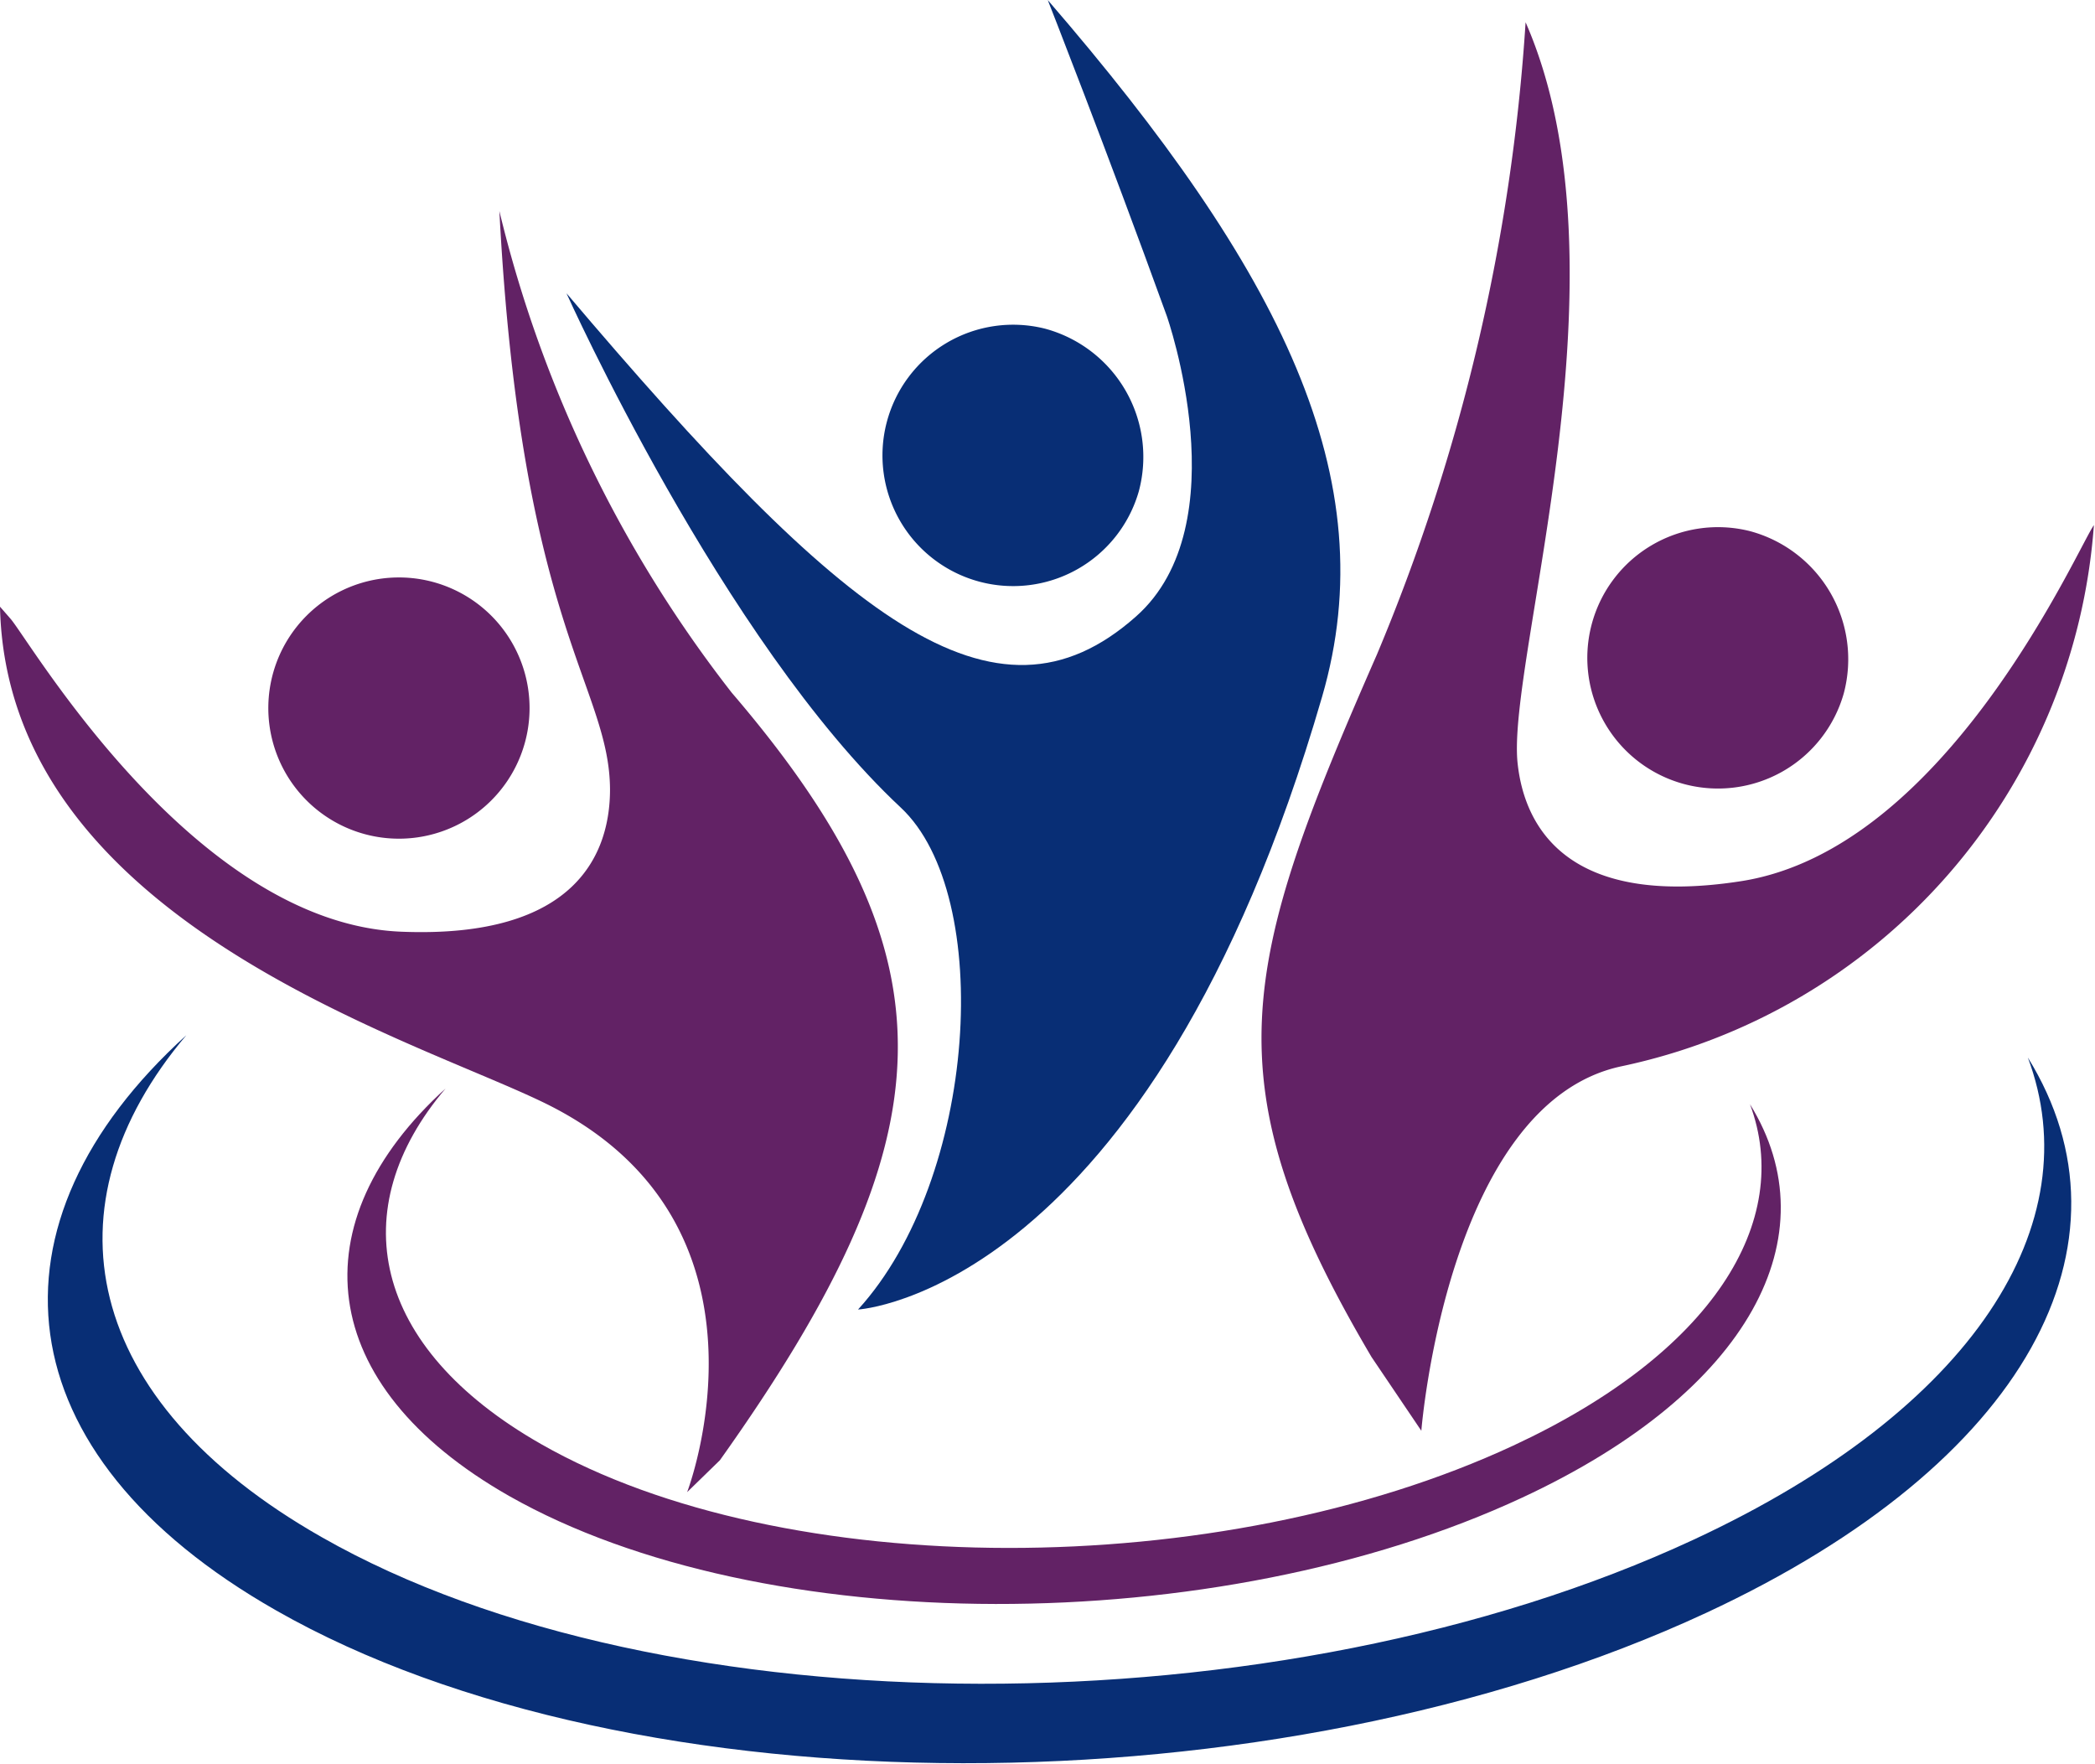 <svg xmlns="http://www.w3.org/2000/svg" xmlns:xlink="http://www.w3.org/1999/xlink" width="32.19" height="27.1" viewBox="0 0 32.19 27.1">
  <defs>
    <clipPath id="clip-Icon-logo-bouton">
      <rect width="32.19" height="27.1"/>
    </clipPath>
  </defs>
  <g id="Icon-logo-bouton" clip-path="url(#clip-Icon-logo-bouton)">
    <g id="Groupe_4122" data-name="Groupe 4122" transform="translate(-30.93 -28.904)">
      <path id="Tracé_4040" data-name="Tracé 4040" d="M77.58,21.47c1.836-2.015,2.1-6.366.656-7.713C75.5,11.2,73.1,5.855,73.1,5.855c4.249,5.012,6.572,6.9,8.75,4.967,1.6-1.415.474-4.618.474-4.618C81.4,3.65,80.495,1.35,80.495,1.35,84.079,5.5,85.686,8.7,84.71,12.055,82.05,21.22,77.58,21.47,77.58,21.47Z" transform="translate(-33.466 27.555)" fill="#082e75"/>
      <path id="Tracé_4041" data-name="Tracé 4041" d="M162,24.64c-2.5-4.235-2.019-6,.082-10.793a30.035,30.035,0,0,0,2.285-9.716c1.672,3.817-.3,9.809-.122,11.392.107.979.773,2.218,3.428,1.806,3.173-.49,5.185-5.142,5.426-5.471a9.181,9.181,0,0,1-7.261,8.315c-2.675.571-3.073,5.6-3.073,5.6Z" transform="translate(-109.996 25.115)" fill="#622265"/>
      <path id="Tracé_4042" data-name="Tracé 4042" d="M205.153,70.058a2.008,2.008,0,1,1-1.445-2.493A2.038,2.038,0,0,1,205.153,70.058Z" transform="translate(-145.893 -30.501)" fill="#622265"/>
      <path id="Tracé_4043" data-name="Tracé 4043" d="M116.687,44.682a2.008,2.008,0,1,1-1.445-2.5,2.041,2.041,0,0,1,1.445,2.5Z" transform="translate(-68.259 -8.229)" fill="#082e75"/>
      <path id="Tracé_4044" data-name="Tracé 4044" d="M13.061,47.007c3.537-4.971,3.69-7.7.182-11.794a19.422,19.422,0,0,1-3.57-7.4c.335,6.39,1.691,7.294,1.7,8.886,0,.979-.513,2.293-3.2,2.187-3.209-.122-5.738-4.51-6.016-4.814L2,33.892c.105,4.775,6.21,6.589,8.325,7.605,3.834,1.836,2.233,6,2.233,6Z" transform="translate(28.93 4.334)" fill="#622265"/>
      <path id="Tracé_4045" data-name="Tracé 4045" d="M35.823,76.585a2.007,2.007,0,1,0,.3-2.01A2.007,2.007,0,0,0,35.823,76.585Z" transform="translate(-0.625 -36.052)" fill="#622265"/>
      <path id="Tracé_4046" data-name="Tracé 4046" d="M33.289,139.036C26.917,142,17.459,141.994,12.206,139c-3.694-2.1-4.291-5.1-2.081-7.713-3.183,2.887-2.854,6.429,1.381,8.839,5.479,3.123,15.333,3.123,21.973.036,4.956-2.305,6.7-5.692,4.941-8.532C39.376,134.178,37.6,137.032,33.289,139.036Z" transform="translate(23.668 -86.477)" fill="#082e75"/>
      <path id="Tracé_4047" data-name="Tracé 4047" d="M63.516,143.437c-4.514,2.1-11.214,2.1-14.936-.023-2.616-1.49-3.04-3.615-1.469-5.464-2.255,2.046-2.023,4.554.979,6.262,3.879,2.2,10.861,2.214,15.564.024,3.511-1.633,4.747-4.032,3.5-6.044C67.828,140,66.569,142.017,63.516,143.437Z" transform="translate(-9.335 -92.321)" fill="#622265"/>
    </g>
  </g>
</svg>
